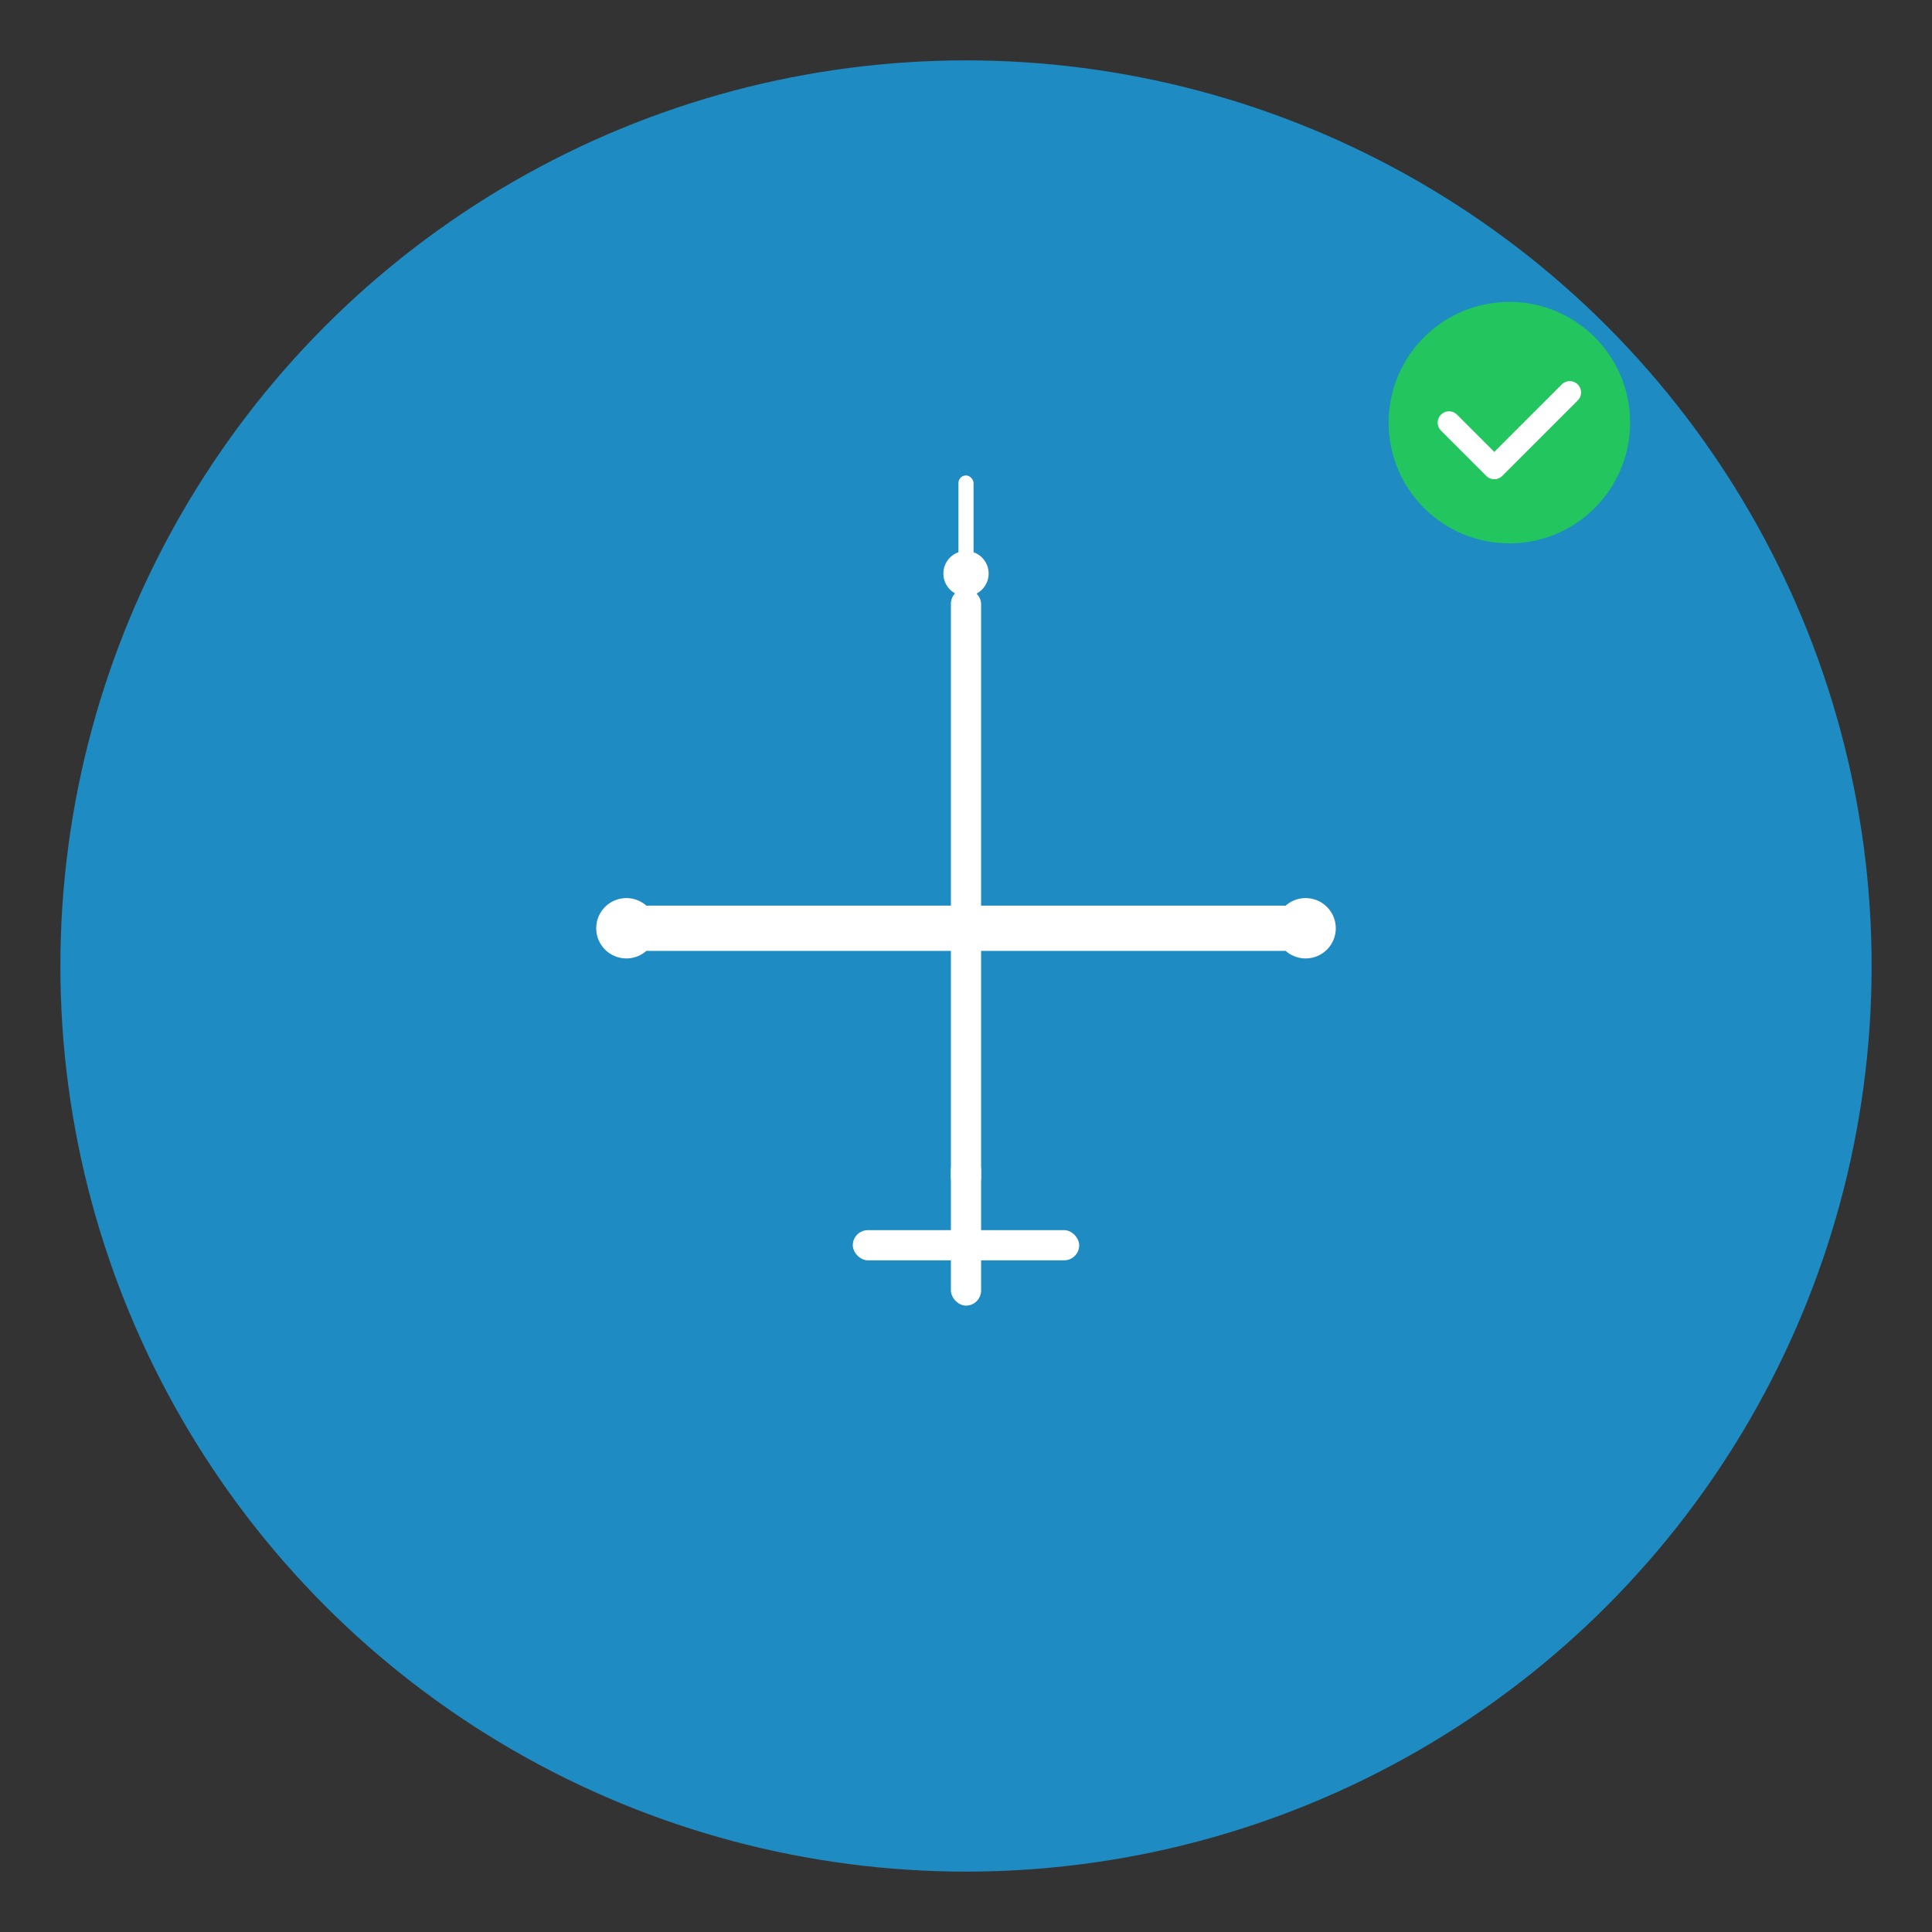 <svg width="256" height="256" viewBox="0 0 256 256" fill="none" xmlns="http://www.w3.org/2000/svg">
  <rect x="0" y="0" width="256" height="256" fill="#333333" stroke="none"/>
  <!-- Background circle -->
  <circle cx="128" cy="128" r="120" fill="#1e8bc3"/>
  
  <!-- Aircraft silhouette -->
  <g transform="translate(128, 128)">
    <!-- Fuselage -->
    <rect x="-2" y="-50" width="4" height="80" fill="white" rx="2"/>
    
    <!-- Main wings -->
    <rect x="-45" y="-8" width="90" height="6" fill="white" rx="3"/>
    
    <!-- Tail -->
    <rect x="-15" y="35" width="30" height="4" fill="white" rx="2"/>
    
    <!-- Vertical stabilizer -->
    <rect x="-2" y="25" width="4" height="20" fill="white" rx="2"/>
    
    <!-- Propeller -->
    <circle cx="0" cy="-52" r="3" fill="white"/>
    <rect x="-1" y="-65" width="2" height="26" fill="white" rx="1"/>
    
    <!-- Wing tips -->
    <circle cx="-45" cy="-5" r="4" fill="white"/>
    <circle cx="45" cy="-5" r="4" fill="white"/>
  </g>
  
  <!-- Success indicator -->
  <circle cx="200" cy="56" r="16" fill="#22c55e"/>
  <path d="M192 56 l6 6 l10 -10" stroke="white" stroke-width="3" fill="none" stroke-linecap="round" stroke-linejoin="round"/>
</svg>
